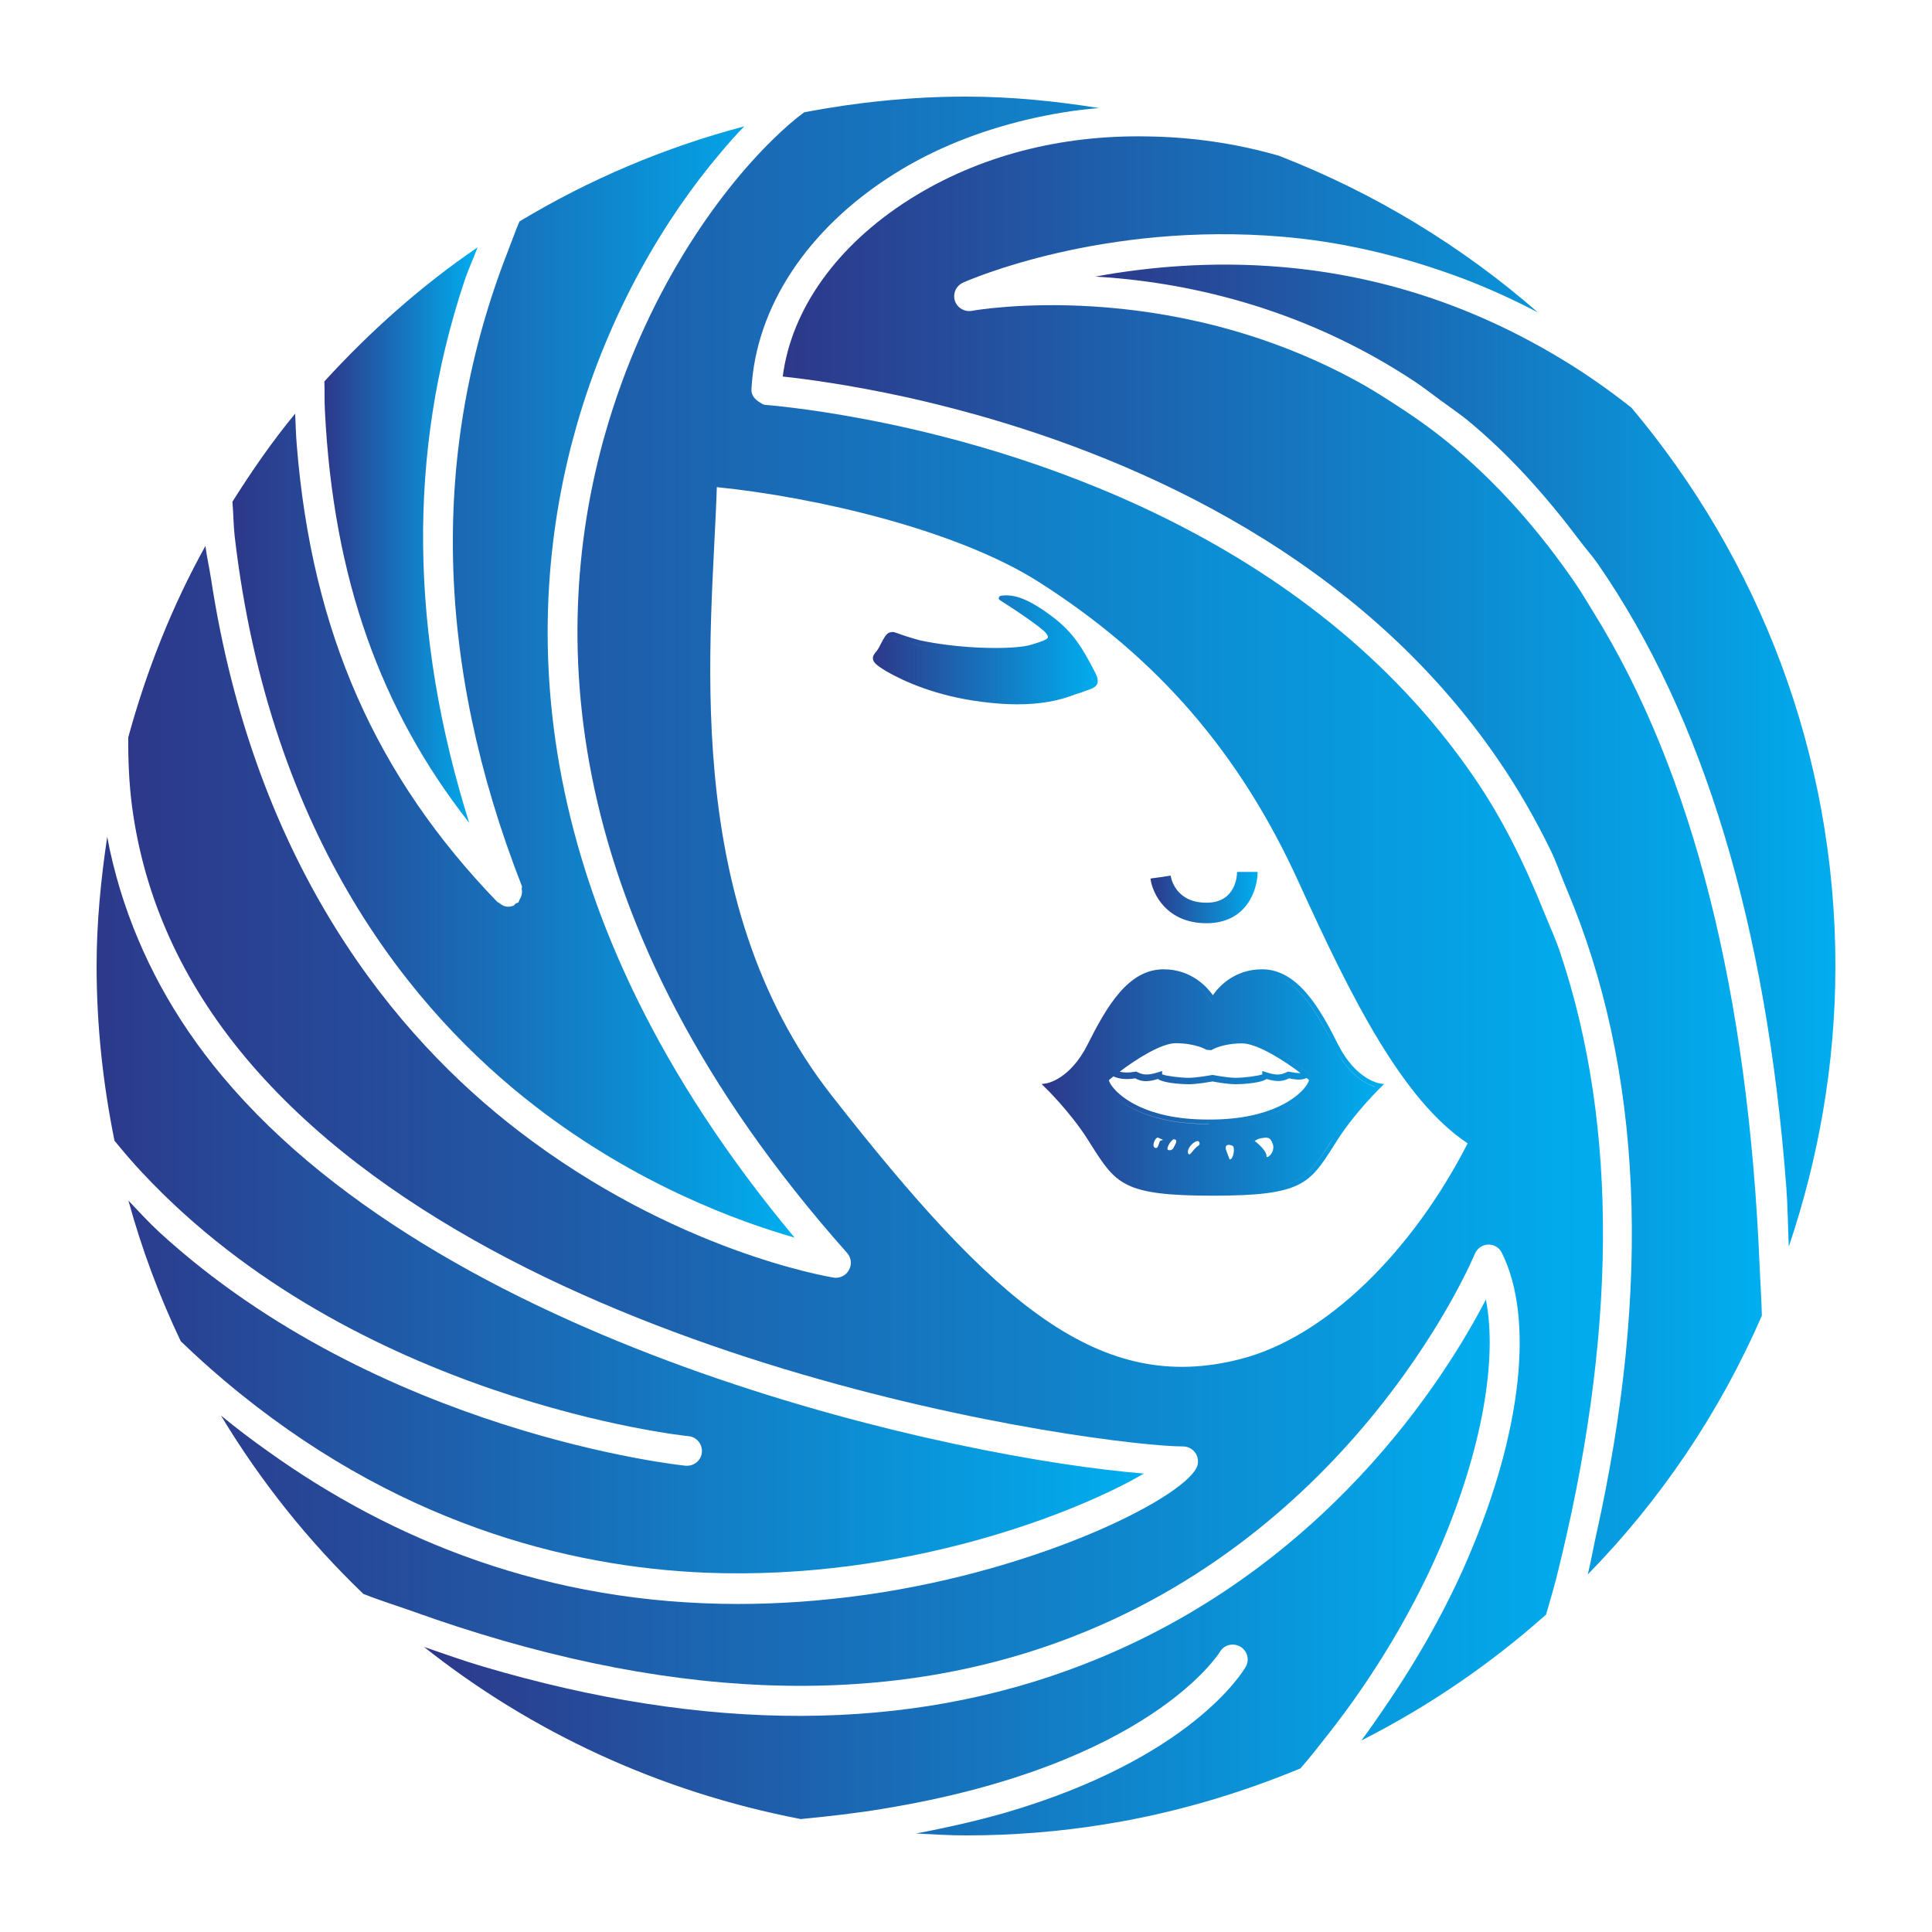 <svg version="1.1" xmlns:xlink="http://www.w3.org/1999/xlink" xmlns="http://www.w3.org/2000/svg" height="1200" width="1200"><g transform="scale(1.08) translate(55.556, 55.556)">            <linearGradient id="SvgjsLinearGradient1400"><stop offset="0" stop-color="#2d388a" id="SvgjsStop1401"></stop><stop offset="1" stop-color="#00aeef" id="SvgjsStop1402"></stop></linearGradient>            <g fill="url(#SvgjsLinearGradient1400)"><linearGradient id="SvgjsLinearGradient1400"><stop offset="0" stop-color="#2d388a" id="SvgjsStop1401"></stop><stop offset="1" stop-color="#00aeef" id="SvgjsStop1402"></stop></linearGradient><g xmlns="http://www.w3.org/2000/svg"><path style="fill: url(#SvgjsLinearGradient1400);" d="M211.3,106.8L211.3,106.8L211.3,106.8c2.2-6.8,5.3-13.4,7.8-20.1c-32.4,22.1-61.7,48.2-88.1,77.1   c0.2,5.5,0,11.4,0.3,16.8h0l0,0c4.8,96.4,32,172.1,83,237.1C180.1,308.9,178.8,204.8,211.3,106.8z" class="st0"></path><path style="fill: url(#SvgjsLinearGradient1400);" d="M275.9,189.8c19.1-67.1,52-121.1,82.8-157.3l0,0l0,0c4.7-5.6,9.2-10.8,13.8-15.4   C326.4,29.3,283,47.8,243.2,71.8c-2.5,5.8-4.5,11.7-6.8,17.5h0c-44.3,113.6-42.2,235.8,8.2,364.8c0.2,0.6-0.2,1.1-0.1,1.7   c0.2,1.1,0.2,2,0,3.1c-0.3,1.1-0.6,1.9-1.2,2.9c-0.4,0.5-0.3,1.1-0.7,1.6c-0.5,0.4-1.1,0.3-1.6,0.7c-0.5,0.3-0.7,1-1.2,1.2   c-1,0.4-2.1,0.6-3.1,0.6c-2.1,0-3.9-1-5.5-2.4c-0.2-0.2-0.5-0.1-0.7-0.3c-69.4-71.8-106.7-154.5-115.4-263l0,0.1l0-0.1   c-0.5-5.8-0.6-11.9-0.9-17.9c-13.2,16-25,33.1-36.1,50.7c0.6,6.4,0.6,13.5,1.3,19.8l0,0l0,0c20.3,174.1,102.7,273.8,172.9,327.9   c58.3,45,116.9,66.3,149.1,75.5C243,466.4,245,298.6,275.9,189.8z" class="st0"></path><path style="fill: url(#SvgjsLinearGradient1400);" d="M72.4,563.5c-27.8-33.2-47.1-69.1-58.8-107.2c-3-10-5.6-20.2-7.5-30.6C2.5,450,0,474.7,0,500   c0,34.4,3.7,68,10.3,100.5c5.2,6.3,10.4,12.5,15.9,18.3c122.3,131,311.6,151.4,314.2,151.6c4.7,0.4,8.1,4.6,7.7,9.3   c-0.4,4.4-4.1,7.7-8.5,7.7c-0.3,0-0.5,0-0.8,0c-2.5-0.2-176.4-18.6-302.7-134.3l0,0l0,0c-6.2-5.7-11.9-12-17.8-18.2   c7.7,28,17.8,55.1,30.1,80.9c8.2,7.9,16.5,15.4,24.8,22.4l-0.1-0.2l0.1,0.2c97.3,82.3,198,107.4,276.5,110.7   c116.4,4.8,215.7-35.3,252.6-57C497.6,783.5,205.3,722.3,72.4,563.5z" class="st0"></path><path style="fill: url(#SvgjsLinearGradient1400);" d="M799,691.8c-23.5,45.3-92.8,156.2-231.7,210c-100.9,39.1-216.5,39.1-345,1.1c-11.2-3.3-22.6-7.4-34-11.3   c61.5,48.8,135.1,83.3,216.7,99c16.5-1.6,32.2-3.4,46.6-5.8c-9.9-1-20-0.8-29.6-2.3c9.6,1.5,19.7,1.3,29.6,2.3   c153.7-25,193.8-89.4,194.4-90.3c2.4-4.1,7.5-5.4,11.7-3.1c4.1,2.4,5.5,7.5,3.2,11.6c-1.9,3.3-31.8,52.6-137.4,83.7   c-15.6,4.5-33.2,8.6-52.2,12.2c9.5,0.5,19.1,1.1,28.8,1.1c26.7,0,53.3-2.1,79.3-6.3c39.6-6.3,77.3-17.5,112.9-32.2   c5.4-6.1,10.3-12.5,15.3-18.8h0c27.8-35.1,50.1-73.4,65.4-109C796.6,778.4,805.8,726.5,799,691.8z" class="st0"></path><path style="fill: url(#SvgjsLinearGradient1400);" d="M842,493.1L842,493.1c-2.7-8.2-6.3-16-9.5-23.9v0c-11-27.4-23.8-53.7-40.3-77.7   c-96.5-141.1-264.5-189.9-351.5-206.2l0,0c-33.4-6.3-55.3-7.9-56-8c-1.6-0.1-2.7-1.1-3.9-1.9h-0.1c-2.4-1.6-4.2-3.9-4.1-7   c2.5-47.5,32.4-92.6,81.9-123.8c23.3-14.7,49.2-24.8,76.3-31.3v0c13.7-3.2,27.5-5.6,41.7-6.7C551.6,2.6,526.1,0,500,0   c-31.8,0-62.9,3.3-93,9c-5.4,3.9-11.5,9.2-18.1,15.7c-31.4,30.6-73.5,88.5-96.6,169.8C261.6,303,260.7,472.7,431.6,665   c2.4,2.7,2.9,6.6,1.1,9.8c-1.5,2.8-4.4,4.5-7.5,4.5c-0.4,0-0.9,0-1.3-0.1c-3.7-0.6-91.6-15.4-181.3-84.4   C172.4,540.9,91.1,443.4,65.8,277.2v0v0c-1-6.4-2.4-12.3-3.2-18.8c-19.1,34.4-33.8,71.4-44.4,110.1c-0.1,13.6,0.5,26.9,2.2,39.9   l0,0l0,0c7,52.4,28.8,100.6,65.2,144.2c150,179.2,495.4,223.7,539.2,223.7c2.6,0,5.1,1.2,6.8,3.3c1.6,2,2.2,4.8,1.6,7.3   c-4.2,16.9-87.6,60.1-190.6,74.7c-25.5,3.6-50.1,5.3-73.7,5.3c-110,0-199.3-36.9-270.5-87.9l0,0c-9.3-6.6-18.3-13.4-26.9-20.5   c22.7,37.7,50.2,72.2,81.9,102.6c9.5,3.8,18.7,6.6,28,9.9l0,0c143.2,51.5,270.8,57.1,379.8,14.8   c166.5-64.5,230.8-218.7,231.4-220.2c1.3-3.1,4.2-5.2,7.6-5.4c3.4-0.1,6.5,1.7,8,4.8c18.7,37.7,11.5,103.3-19.5,175.5   c-11.8,27.6-28,56.8-47.3,85l0,0c-4.5,6.7-9.1,13.3-14,19.9c38.7-19.6,74.3-44,106.2-72.4c1.9-6.8,4.1-13.9,5.8-20.6l0,0   C874.4,713.4,875.3,593.2,842,493.1z M658,726C577,747,516.8,694.7,422.6,574.3c-88.5-113.1-68.6-264.5-65.9-349.7l0,0   c57.1,5.8,138.1,24.6,185.1,54.5c68.2,43.4,115.6,98.2,149.5,172.6c30.6,67.4,59.9,125.5,97.2,150.3h0   C756.7,664.2,707.1,713.4,658,726z" class="st0"></path><path style="fill: url(#SvgjsLinearGradient1400);" d="M971.8,627.6c0.8,10.9,0.9,22.6,1.4,33.8c17.1-50.8,26.8-104.9,26.8-161.4c0-122.2-44.2-234.1-117.3-321.1   c-14.3-11.3-29.1-21.5-44.3-30.4c-48-28.3-100.2-45.7-156.9-50.5c-40.7-3.5-77.8,0.1-107.1,5.5c49.3,2.9,117,16.4,183.1,60   c5.3,3.5,10.4,7.5,15.6,11.3c4.9,3.6,9.9,7,14.8,10.9c24.3,19.9,45.6,43.8,65.3,70c3.4,4.5,7.2,8.7,10.5,13.5   C924.1,356.8,960.4,476.5,971.8,627.6" class="st0"></path><path style="fill: url(#SvgjsLinearGradient1400);" d="M714,545.2c-10.4-20.9-23.3-43.3-43.7-43.3c-16.4,0-25.4,10.6-28.3,14.9c-3-4.2-12-14.9-28.4-14.9   c-20.3,0-32.7,21.4-43.7,43.3c-10.1,20.2-23.6,22.3-23.7,22.3l-2.7,0.4l1.9,1.9c0.2,0.1,14.5,14.1,24.5,29.8l2.2,3.5   c14.2,22.3,18.5,29,69.8,29h0.1c51.2,0,55.5-6.7,69.6-28.9l2.3-3.6c10.1-15.7,24.5-29.7,24.6-29.8l1.9-1.9l-2.7-0.4   C737.8,567.5,724.2,565.4,714,545.2z M613.6,504.5c18.5,0,27.1,15.1,27.2,15.3l0.5,0.7l-0.5-0.6   C640.7,519.6,632.1,504.5,613.6,504.5c-4.7,0-9,1.3-12.9,3.6C604.6,505.8,608.9,504.5,613.6,504.5z M639.4,545.8   c-0.6-0.3-2.2-1.1-4.4-1.8C637.1,544.7,638.8,545.4,639.4,545.8z M620.5,544.4c11.6,0,17.7,3.7,17.8,3.8l2.8,0.2l0.3-0.2   c0.1,0,5.9-3.7,17.5-3.7c8.8,0,25.4,10.8,33.5,17.1c-1.5,0-3.5-0.2-6.6-0.8l-0.6-0.1l-0.6,0.3c-2.8,1.3-5.3,2.3-11.6,0.2l-2.6-0.8   v1.9c-2.2,0.9-10.3,2-15.3,2c-5,0-12.8-1.6-12.9-1.6l-0.4,0l-0.4,0c-0.1,0-8.4,1.6-13.4,1.6s-13.1-1.1-15.2-2v-1.9l-2.6,0.8   c-6.3,2-8.8,1.2-11.7-0.2l-0.6-0.3l-0.6,0.1c-3.9,0.7-6.7,0.5-8.9,0h0C596.8,554.3,612.1,544.4,620.5,544.4z M582.7,562.8l2.5-3.1   l0,0L582.7,562.8c0.5,0.4,1.4,0.4,2.1,0.7c3.1,1.4,7.4,2,12.5,1.1c3,1.6,6.3,2.5,13,0.4c4.5,2.9,17.5,3,17.7,3   c4.8,0,12-1.3,13.8-1.6c1.7,0.3,8.5,1.6,13.3,1.6c0.2,0,13.3-0.1,17.8-3c6.4,1.9,9.8,1.2,12.9-0.4c4.6,1,7.6,1,10.1-0.2   c0.3,0.2,1.2,1,1.3,1.1c0.1,0.5-0.6,2.4-2.9,5.1c-3.6,4.2-18.1,17.7-53.9,17.7H639c-35.9,0-50.3-13.6-53.8-17.7   c-2.4-2.7-3-4.5-3-4.9c0.2-0.3,1.6-1.5,2.6-2.2C584.1,563.2,583.2,563.2,582.7,562.8z M612,600.4c-1.3,0.3-1,4.9-3.2,4.2   c-2.3-0.7,0-6.2,1.6-5.9l3,1.3C613.3,600,613.3,600,612,600.4z M620.5,602.3c-1.3,2.6-1.6,3.9-4,3.6c-2.2-0.3,1.9-6.8,3.3-6.2   C619.8,599.7,621.8,599.7,620.5,602.3z M633.3,603.6c-2.4,1.3-4.9,6.8-5.6,3.9c-0.7-2.9,3.6-7.1,5.9-6.8   C633.6,600.7,635.5,602.3,633.3,603.6z M640.3,590.9h-1.3c-32,0-49.2-10.6-56.1-18.8c6.8,8.1,24.1,18.7,56,18.7L640.3,590.9   c36.4,0,53.9-13.8,58.4-22c1.1-2.1,1.3-3.5,0.7-4.6c-1.5-2.3-16.4-13.8-29.1-19.4c12.7,5.6,27.7,17.1,29.1,19.4   c0.6,1,0.4,2.5-0.7,4.6C694.2,577.1,676.8,590.9,640.3,590.9z M651.6,611.2c0,0-0.6-1.3-2-5.3c-1.3-3.9,2.6-3.3,3.9-2.3   C654.8,604.6,653.8,611.5,651.6,611.2z M642.1,629.5L642.1,629.5c8.5,0,15.6-0.2,21.7-0.6C657.7,629.3,650.6,629.5,642.1,629.5z    M672.8,609.2c0.3-2.2-4.2-6.8-6.8-8.5c0,0,1.3-1.3,4-1.7c2.6-0.3,4.9-1.3,6.5,3.6C678,607.5,672.5,611.5,672.8,609.2z    M711.7,598.2l-2.3,3.6c-9.6,15-14.3,22.5-32.6,25.7c18.2-3.2,23-10.7,32.5-25.7L711.7,598.2c8.3-12.8,19.3-24.4,23.4-28.7   c-4.6-1.5-15.1-6.5-23.4-23.2c-10.1-20.2-22.4-41.9-41.3-41.9c-9.8,0-16.7,4.2-21.1,8.2c4.4-4,11.3-8.2,21.1-8.2   c18.9,0,31.3,21.6,41.3,41.9c8.4,16.6,18.8,21.7,23.5,23.1C731,573.7,720,585.3,711.7,598.2z" class="st0"></path><path style="fill: url(#SvgjsLinearGradient1400);" d="M568.4,341.9c3.9-1.3,6.3-2.2,7.1-4.3c0.8-2.1-0.2-4.7-2.3-8.4l-1.2-2.3c-4.9-9.1-10-18.4-21.8-27.4   c-13.5-10.3-22.4-13.7-30.2-12.4c-0.6,0.1-1,0.5-1.1,1.1c-0.2,0.5,0.1,1.1,0.6,1.4c6.5,4.1,23.9,15.5,26.7,19.2   c0.5,0.7,1,1.6,0.9,2.2c-0.5,1.5-4.7,2.7-9.2,4.1l-0.7,0.2c-3.5,1.1-11.1,1.8-20.4,1.8c-14.4,0-30.3-1.6-43.3-4.4   c-6.9-1.9-10.3-3.1-12.4-3.9c-1.6-0.5-2.4-0.9-3.3-0.9c-0.6,0-1.2,0.2-1.8,0.3c-2,0.7-3.3,3.4-4.8,6.2c-0.9,1.8-1.8,3.6-2.8,4.7   c-1.2,1.4-2.2,2.8-1.9,4.5c0.4,2,2.4,3.7,7.5,6.8c10.8,6.2,29,14.3,54.6,17.6c7.5,1,14.6,1.5,21,1.5c12.9,0,23.7-1.9,33.7-5.9   C565.3,343.1,567,342.5,568.4,341.9z M516.7,320c-14.6,0-30.6-1.6-44-4.5c-7.1-1.9-10.6-3.2-12.7-3.9c-1.3-0.4-1.9-0.7-2.3-0.7   c0.4,0,1.1,0.3,2.4,0.7c2.1,0.8,5.6,2,12.7,3.9C486.1,318.4,502.1,320,516.7,320z M524.6,289.7L524.6,289.7   c6.2,0.5,13.5,4.2,23.9,12.1c11.4,8.6,16.3,17.7,21.1,26.5l1.2,2.3c1.2,2.2,2.6,4.9,2.1,6c0.4-1.1-0.9-3.8-2.1-6l-1.2-2.3   c-4.8-8.8-9.7-17.9-21.1-26.5C538.1,293.9,530.8,290.2,524.6,289.7z M529.7,346.9L529.7,346.9c12.6,0,23-1.8,32.6-5.7   c2-0.8,3.7-1.4,5.2-1.9c0.6-0.2,1.1-0.4,1.6-0.6c-0.5,0.2-1,0.4-1.6,0.6c-1.5,0.5-3.2,1.1-5.2,1.9   C552.6,345.1,542.3,346.9,529.7,346.9z" class="st0"></path><path style="fill: url(#SvgjsLinearGradient1400);" d="M638.3,475.4c23.2,0,29.4-19.3,29.4-29.5h-11.8c0,1.8-0.5,17.7-17.6,17.7c-17.7,0-20.4-14-20.6-15.6l-5.8,0.9   l-5.8,0.8C607.2,458.6,615.6,475.4,638.3,475.4z" class="st0"></path><path style="fill: url(#SvgjsLinearGradient1400);" d="M603.9,22.9c-49.2-0.9-96.4,11-136.2,36.1c-41.8,26.4-68.1,63.2-73.1,102c12.5,1.3,37.7,4.6,70.3,11.7h0   c12.8,2.8,26.8,6.3,41.5,10.4h0c93.5,26.3,220.1,81.8,299.8,198.5c11.2,16.3,21,33.4,29.7,51.2h0c3.7,7.4,6.3,15.4,9.6,23.1   c43.4,102.6,49.2,227.2,16.7,372.3l0,0c-1.6,7.3-2.8,14.3-4.6,21.7c42-42.9,75.9-93.2,100.1-148.8c-0.2-9.1-0.8-17.8-1.2-26.7   c-6.5-159-38.4-285.6-95.6-377.8c-3.4-5.5-6.7-11.1-10.2-16.3h0c-21.5-31.4-45.9-58.9-73.7-81.6c-10.8-8.8-21.7-16.3-32.7-23.3h0   c-6.2-4-12.3-7.8-18.5-11.2l0,0c-111-61.1-221.2-41.2-222.4-41c-4.3,0.8-8.5-1.8-9.8-5.8c-1.3-4.2,0.7-8.6,4.7-10.4   c3.2-1.5,80.3-35.2,183.8-26.4c31.2,2.6,66.9,10.1,104.4,24.3h0c13.9,5.3,28,11.7,42.4,19.2C785.2,86,735,55.4,679.9,34   C654.5,26.7,629.1,23.2,603.9,22.9" class="st0"></path></g></g>        </g></svg>